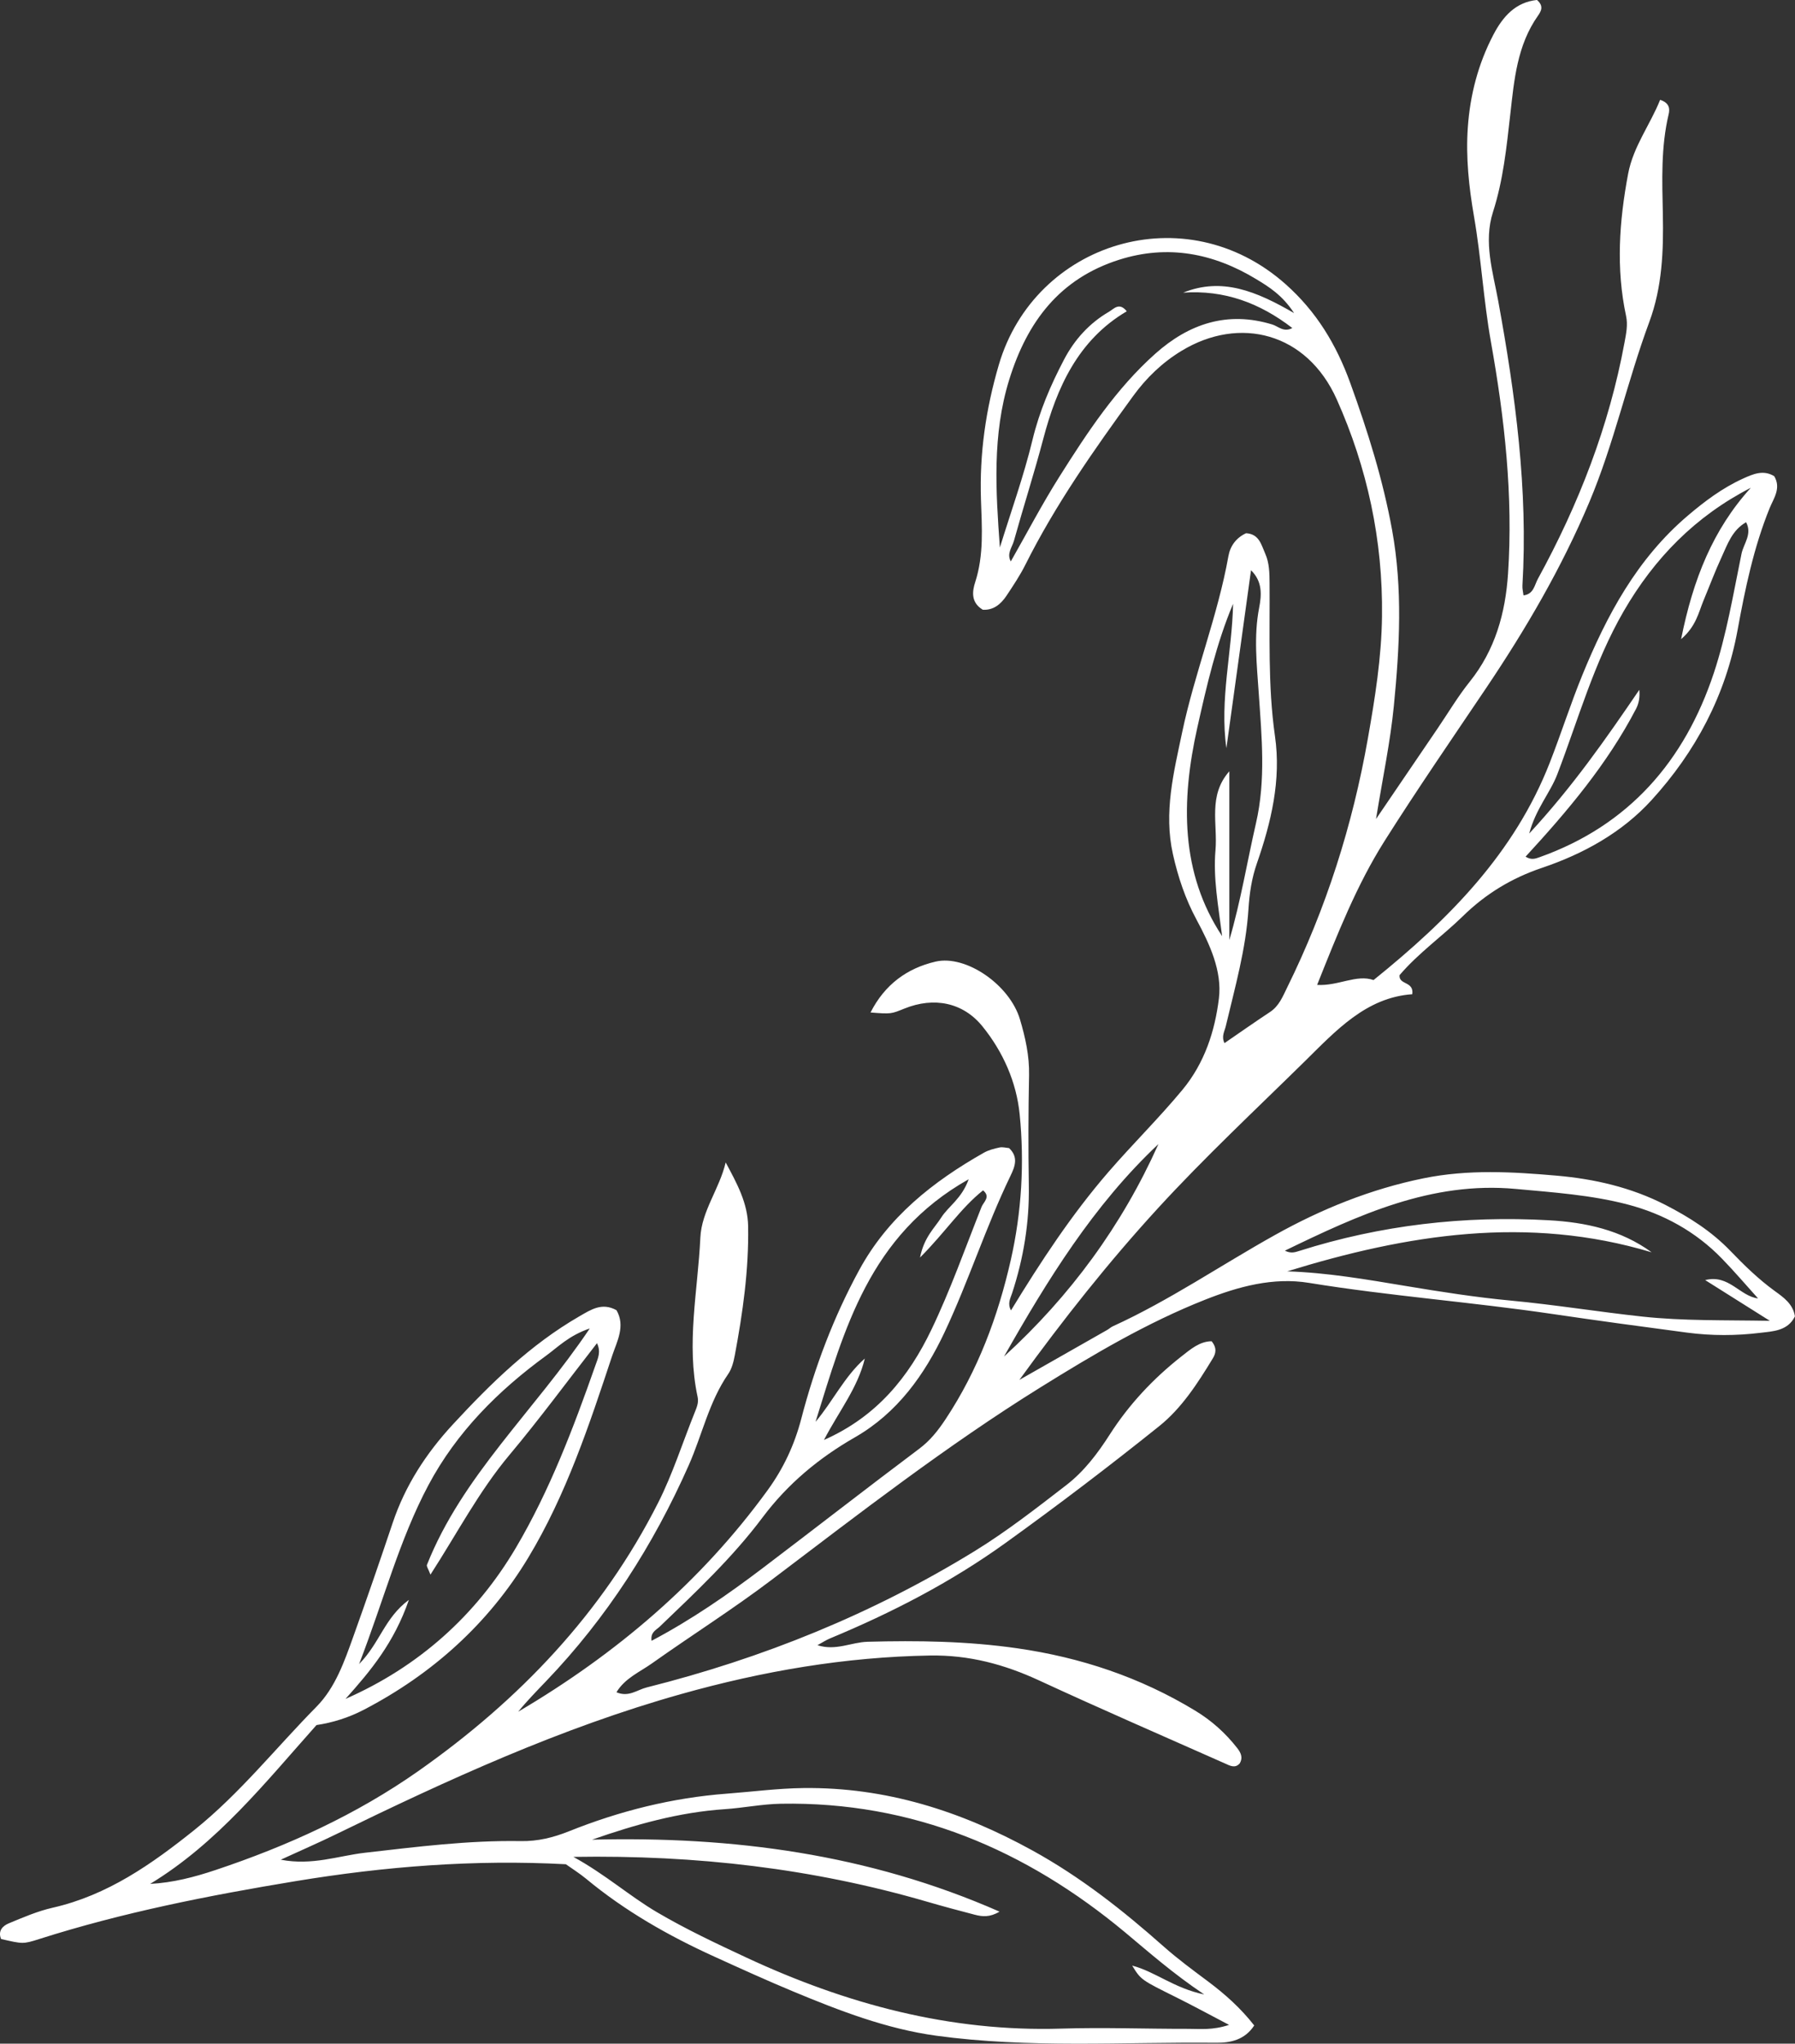 <?xml version="1.0" encoding="UTF-8"?>
<svg id="_レイヤー_2" data-name="レイヤー_2" xmlns="http://www.w3.org/2000/svg" width="53" height="60.325" viewBox="0 0 53 60.325">
  <rect x="0" y="0" width="53" height="60.325" fill="#333333" stroke="none"/>
  <defs>
    <style>
      .cls-1 {
        fill: #fff;
      }
    </style>
  </defs>
  <g id="_レイヤー_2-2" data-name="レイヤー_2">
    <path class="cls-1" d="M29.013,17.995c-.354-.216-.304-.547-.219-.81.261-.806.197-1.627.17-2.443-.045-1.356.144-2.664.527-3.971,1.061-3.62,5.505-5.017,8.471-2.38.904.804,1.495,1.775,1.91,2.924.514,1.421.961,2.841,1.232,4.333.315,1.735.221,3.459.052,5.184-.104,1.068-.33,2.125-.527,3.344.664-.975,1.241-1.824,1.818-2.673.314-.461.6-.945.948-1.379.752-.937,1.055-2.028,1.132-3.19.153-2.304-.101-4.578-.506-6.846-.218-1.222-.286-2.47-.498-3.693-.152-.879-.246-1.753-.183-2.64.068-.958.307-1.874.754-2.729.282-.54.657-.962,1.288-1.027.209.181.121.333.029.465-.615.87-.703,1.895-.816,2.897-.111.978-.208,1.951-.512,2.896-.285.886-.003,1.768.154,2.625.508,2.781.883,5.566.715,8.402-.006.094.02.191.032.291.302-.037.324-.305.424-.487,1.204-2.198,2.104-4.508,2.559-6.981.048-.262.102-.515.046-.777-.302-1.405-.203-2.803.06-4.199.152-.808.653-1.452.945-2.184.283.093.288.272.252.424-.231.971-.193,1.962-.172,2.942.022,1.092-.017,2.158-.401,3.194-.649,1.75-1.04,3.584-1.768,5.311-.82,1.946-1.877,3.752-3.052,5.498-1.008,1.497-2.032,2.984-2.996,4.509-.826,1.307-1.391,2.746-1.991,4.248.621.038,1.162-.321,1.666-.143,2.242-1.806,4.163-3.756,5.202-6.413.334-.854.612-1.73.958-2.578.726-1.777,1.621-3.445,3.119-4.718.503-.428,1.026-.819,1.629-1.093.299-.136.602-.269.923-.071.211.355-.02.658-.134.938-.472,1.162-.725,2.382-.948,3.601-.354,1.936-1.241,3.597-2.541,5.023-.87.955-2.008,1.585-3.236,1.999-.892.301-1.659.766-2.329,1.421-.61.596-1.315,1.09-1.875,1.746-.027.296.429.171.376.563-1.371.096-2.262,1.084-3.193,1.999-1.451,1.426-2.941,2.818-4.315,4.316-1.459,1.591-2.801,3.288-4.093,5.069.864-.491,1.728-.982,2.592-1.474.057-.032.106-.08.165-.107,1.673-.764,3.189-1.803,4.788-2.695,1.373-.767,2.833-1.359,4.395-1.676,1.308-.266,2.618-.191,3.923-.077,1.11.097,2.195.344,3.206.861.708.363,1.365.781,1.92,1.356.41.426.832.838,1.314,1.188.26.188.541.383.596.749-.21.434-.661.441-1.018.485-.714.088-1.443.09-2.162-.005-1.326-.175-2.652-.355-3.975-.55-2.392-.353-4.805-.531-7.193-.919-1.056-.172-2.082.107-3.07.498-1.718.68-3.3,1.618-4.861,2.588-2.764,1.718-5.333,3.71-7.924,5.672-1.15.871-2.374,1.644-3.552,2.479-.358.253-.789.432-1.041.847.359.155.612-.071.886-.14,3.426-.86,6.665-2.169,9.68-4.02.954-.586,1.832-1.272,2.715-1.953.525-.405.924-.932,1.28-1.488.572-.894,1.286-1.655,2.118-2.31.277-.218.544-.447.894-.45.167.205.12.366.035.506-.445.732-.917,1.467-1.582,2-1.483,1.189-2.999,2.341-4.542,3.451-1.603,1.154-3.354,2.057-5.178,2.815-.118.049-.226.121-.371.2.538.176.999-.088,1.48-.101,1.479-.04,2.95-.019,4.421.193,1.876.27,3.627.855,5.25,1.839.488.296.896.662,1.242,1.105.102.131.18.276.073.456-.14.155-.295.061-.439-.003-1.829-.812-3.666-1.608-5.482-2.448-1.029-.476-2.07-.755-3.222-.736-2.508.042-4.94.46-7.353,1.139-3.558,1.001-6.889,2.531-10.193,4.141-.498.243-1.007.464-1.624.747.93.18,1.705-.116,2.484-.205,1.532-.175,3.06-.37,4.605-.344.501.008.953-.103,1.424-.291,1.496-.599,3.048-.989,4.666-1.11.751-.057,1.497-.156,2.254-.165,2.43-.029,4.642.677,6.753,1.838,1.423.782,2.677,1.77,3.883,2.839.417.37.868.701,1.315,1.035.501.375.962.788,1.359,1.296-.278.426-.7.515-1.125.511-2.757-.027-5.523.167-8.266-.209-1.467-.201-2.852-.736-4.216-1.303-.787-.327-1.564-.681-2.34-1.034-1.349-.614-2.63-1.342-3.776-2.292-.201-.166-.424-.305-.602-.432-2.715-.145-5.352.066-7.985.5-2.557.422-5.09.92-7.562,1.707-.486.155-.489.146-1.129,0-.1-.242.05-.39.231-.464.423-.175.85-.36,1.294-.46,1.62-.368,2.926-1.288,4.188-2.299,1.339-1.074,2.403-2.421,3.601-3.635.557-.565.823-1.335,1.089-2.077.398-1.11.783-2.225,1.158-3.343.372-1.11.989-2.057,1.781-2.914,1.12-1.211,2.289-2.354,3.73-3.187.347-.2.671-.419,1.099-.182.271.467.011.927-.12,1.323-.68,2.054-1.365,4.126-2.486,5.983-1.172,1.943-2.832,3.437-4.86,4.491-.437.227-.906.376-1.392.449-1.513,1.697-2.925,3.481-4.911,4.688.675-.035,1.31-.202,1.932-.41,2.127-.71,4.158-1.635,5.994-2.926,2.969-2.088,5.427-4.657,7.077-7.923.426-.845.715-1.759,1.069-2.64.061-.153.13-.299.093-.473-.341-1.573.006-3.136.08-4.702.037-.792.564-1.438.748-2.222.33.615.651,1.193.663,1.883.022,1.285-.157,2.549-.393,3.807-.036.191-.087.397-.194.553-.569.823-.77,1.8-1.166,2.694-1.045,2.36-2.42,4.505-4.21,6.373-.282.295-.568.586-.825.903,2.886-1.701,5.39-3.823,7.363-6.537.466-.641.792-1.334.996-2.117.397-1.524.953-2.996,1.711-4.387.849-1.559,2.171-2.604,3.677-3.458.139-.079.304-.121.462-.155.091-.02.193.01.284.018.284.267.172.548.042.817-.728,1.507-1.236,3.108-1.947,4.619-.591,1.255-1.395,2.383-2.645,3.1-1.065.611-1.985,1.373-2.729,2.366-.888,1.186-1.97,2.201-3.038,3.225-.103.098-.277.163-.239.417,1.177-.622,2.245-1.36,3.281-2.146,1.543-1.17,3.071-2.36,4.62-3.522.326-.244.558-.539.778-.871.956-1.442,1.549-3.033,1.928-4.705.32-1.415.405-2.864.261-4.301-.095-.946-.488-1.839-1.099-2.593-.57-.703-1.425-.88-2.308-.523-.385.155-.382.163-.996.114.419-.825,1.077-1.306,1.922-1.502.893-.207,2.188.682,2.491,1.708.157.529.28,1.075.268,1.645-.022,1.084-.025,2.168-.007,3.252.018,1.093-.155,2.152-.495,3.186-.05.154-.142.298-.032.505.879-1.44,1.79-2.829,2.882-4.091.709-.819,1.482-1.579,2.176-2.415.662-.798.963-1.741,1.081-2.701.099-.807-.27-1.601-.662-2.33-.329-.611-.544-1.251-.696-1.932-.275-1.234.025-2.412.272-3.59.37-1.758,1.051-3.437,1.368-5.211.054-.3.232-.538.52-.671.386.023.447.334.565.601.125.281.126.577.129.871.012,1.508-.055,3.015.16,4.52.186,1.293-.112,2.54-.536,3.758-.151.435-.218.878-.247,1.343-.074,1.178-.399,2.315-.67,3.459-.037.156-.135.301-.038.499.45-.309.893-.62,1.345-.919.265-.175.373-.452.502-.715,1.153-2.337,1.935-4.794,2.387-7.36.211-1.195.402-2.384.417-3.606.029-2.238-.434-4.382-1.334-6.397-.884-1.981-2.875-2.478-4.588-1.436-.566.344-1.036.795-1.429,1.336-1.159,1.594-2.291,3.203-3.177,4.972-.161.321-.363.624-.563.924-.169.253-.394.431-.703.408ZM16.932,54.813c.951.522,1.659,1.158,2.468,1.633.847.498,1.74.919,2.632,1.335,2.947,1.373,6.018,2.202,9.305,2.1,1.247-.039,2.497.009,3.745.007.356,0,.718.045,1.208-.117-.574-.3-1.053-.561-1.541-.804-1.056-.525-1.058-.521-1.32-.946.681.177,1.232.666,2.127.852-.935-.629-1.621-1.237-2.326-1.825-2.941-2.451-6.286-3.873-10.174-3.805-.554.01-1.106.124-1.661.161-1.348.091-2.633.453-3.915.9,4.134-.103,8.147.416,12.032,2.124-.287.173-.508.148-.724.093-.475-.123-.95-.251-1.421-.388-3.36-.976-6.792-1.381-10.436-1.321ZM50.348,37.786c.699-.179,1.022.477,1.561.541-.362-.401-.702-.801-1.068-1.177-.773-.797-1.729-1.32-2.784-1.596-1.075-.281-2.194-.357-3.302-.459-2.489-.23-4.639.767-6.817,1.822.179.092.303.046.428.007,2.4-.761,4.863-1.045,7.369-.904,1.07.06,2.119.28,3.033.946-3.664-1.102-7.225-.529-10.762.562,1.185.037,2.343.24,3.503.432,1.029.171,2.063.334,3.101.431,1.298.122,2.585.332,3.881.472,1.215.131,2.413.101,3.766.125-.72-.453-1.315-.827-1.909-1.202ZM29.522,16.165c.327-1.06.705-2.108.965-3.184.203-.841.535-1.614.931-2.368.31-.591.75-1.077,1.332-1.414.136-.079.298-.29.519-.01-1.439.848-2.066,2.255-2.464,3.762-.268,1.013-.587,2.008-.868,3.016-.054.193-.218.37-.092.606.486-.854.927-1.697,1.434-2.5.823-1.304,1.672-2.599,2.835-3.634.989-.88,2.125-1.269,3.457-.859.172.053.332.239.587.103-.965-.743-2.011-1.129-3.224-1.044,1.146-.462,2.157-.045,3.276.603-.35-.535-.749-.778-1.118-1.002-1.256-.762-2.608-1.03-4.047-.573-1.755.557-2.713,1.826-3.244,3.533-.509,1.636-.399,3.3-.278,4.964ZM45.043,25.286c.17.109.296.06.418.016,2.636-.938,4.28-2.842,5.141-5.431.379-1.141.576-2.344.819-3.526.061-.296.323-.578.135-.93-.416.237-.55.656-.726,1.036-.192.415-.352.845-.528,1.267-.149.356-.216.762-.665,1.149.354-1.768.938-3.234,2.059-4.469-1.637.84-2.848,2.078-3.755,3.645-.877,1.516-1.34,3.195-1.959,4.812-.213.555-.633,1.013-.83,1.75,1.292-1.394,2.272-2.807,3.251-4.243.021.213-.012.4-.096.561-.848,1.628-2.022,3.018-3.262,4.364ZM17.415,39.213c-.618.211-.934.545-1.287.802-1.42,1.035-2.647,2.261-3.479,3.825-.859,1.615-1.314,3.387-2.046,5.28.619-.63.746-1.357,1.47-1.895-.437,1.266-1.134,2.101-1.871,2.923,2.154-.946,3.846-2.456,5.031-4.461.999-1.692,1.7-3.541,2.353-5.399.069-.195.164-.383.041-.64-.888,1.14-1.704,2.249-2.587,3.302-.897,1.07-1.54,2.307-2.33,3.53-.065-.172-.121-.244-.104-.288,1.043-2.628,3.16-4.528,4.808-6.979ZM24.329,42.505c1.569-.694,2.505-1.868,3.168-3.247.566-1.177,1.002-2.417,1.485-3.633.057-.143.278-.296.044-.488-.666.532-1.123,1.246-1.861,1.983.121-.605.427-.867.626-1.18.214-.336.603-.553.811-1.131-2.942,1.654-3.674,4.443-4.522,7.16.513-.604.849-1.333,1.455-1.868-.209.867-.763,1.555-1.206,2.403ZM36.409,17.822c-.496,1.179-.779,2.421-1.055,3.649-.489,2.18-.499,4.303.731,6.162-.115-.909-.267-1.719-.196-2.537.068-.78-.227-1.61.409-2.329v4.982c.338-1.152.525-2.312.788-3.455.293-1.274.167-2.554.081-3.822-.057-.852-.153-1.686.012-2.536.071-.367.103-.77-.241-1.103-.246,1.778-.486,3.515-.727,5.252-.203-1.438.169-2.839.198-4.264ZM29.645,40.042c1.96-1.788,3.485-3.871,4.56-6.272-1.921,1.806-3.28,4.018-4.56,6.272Z"/>
  </g>
</svg>